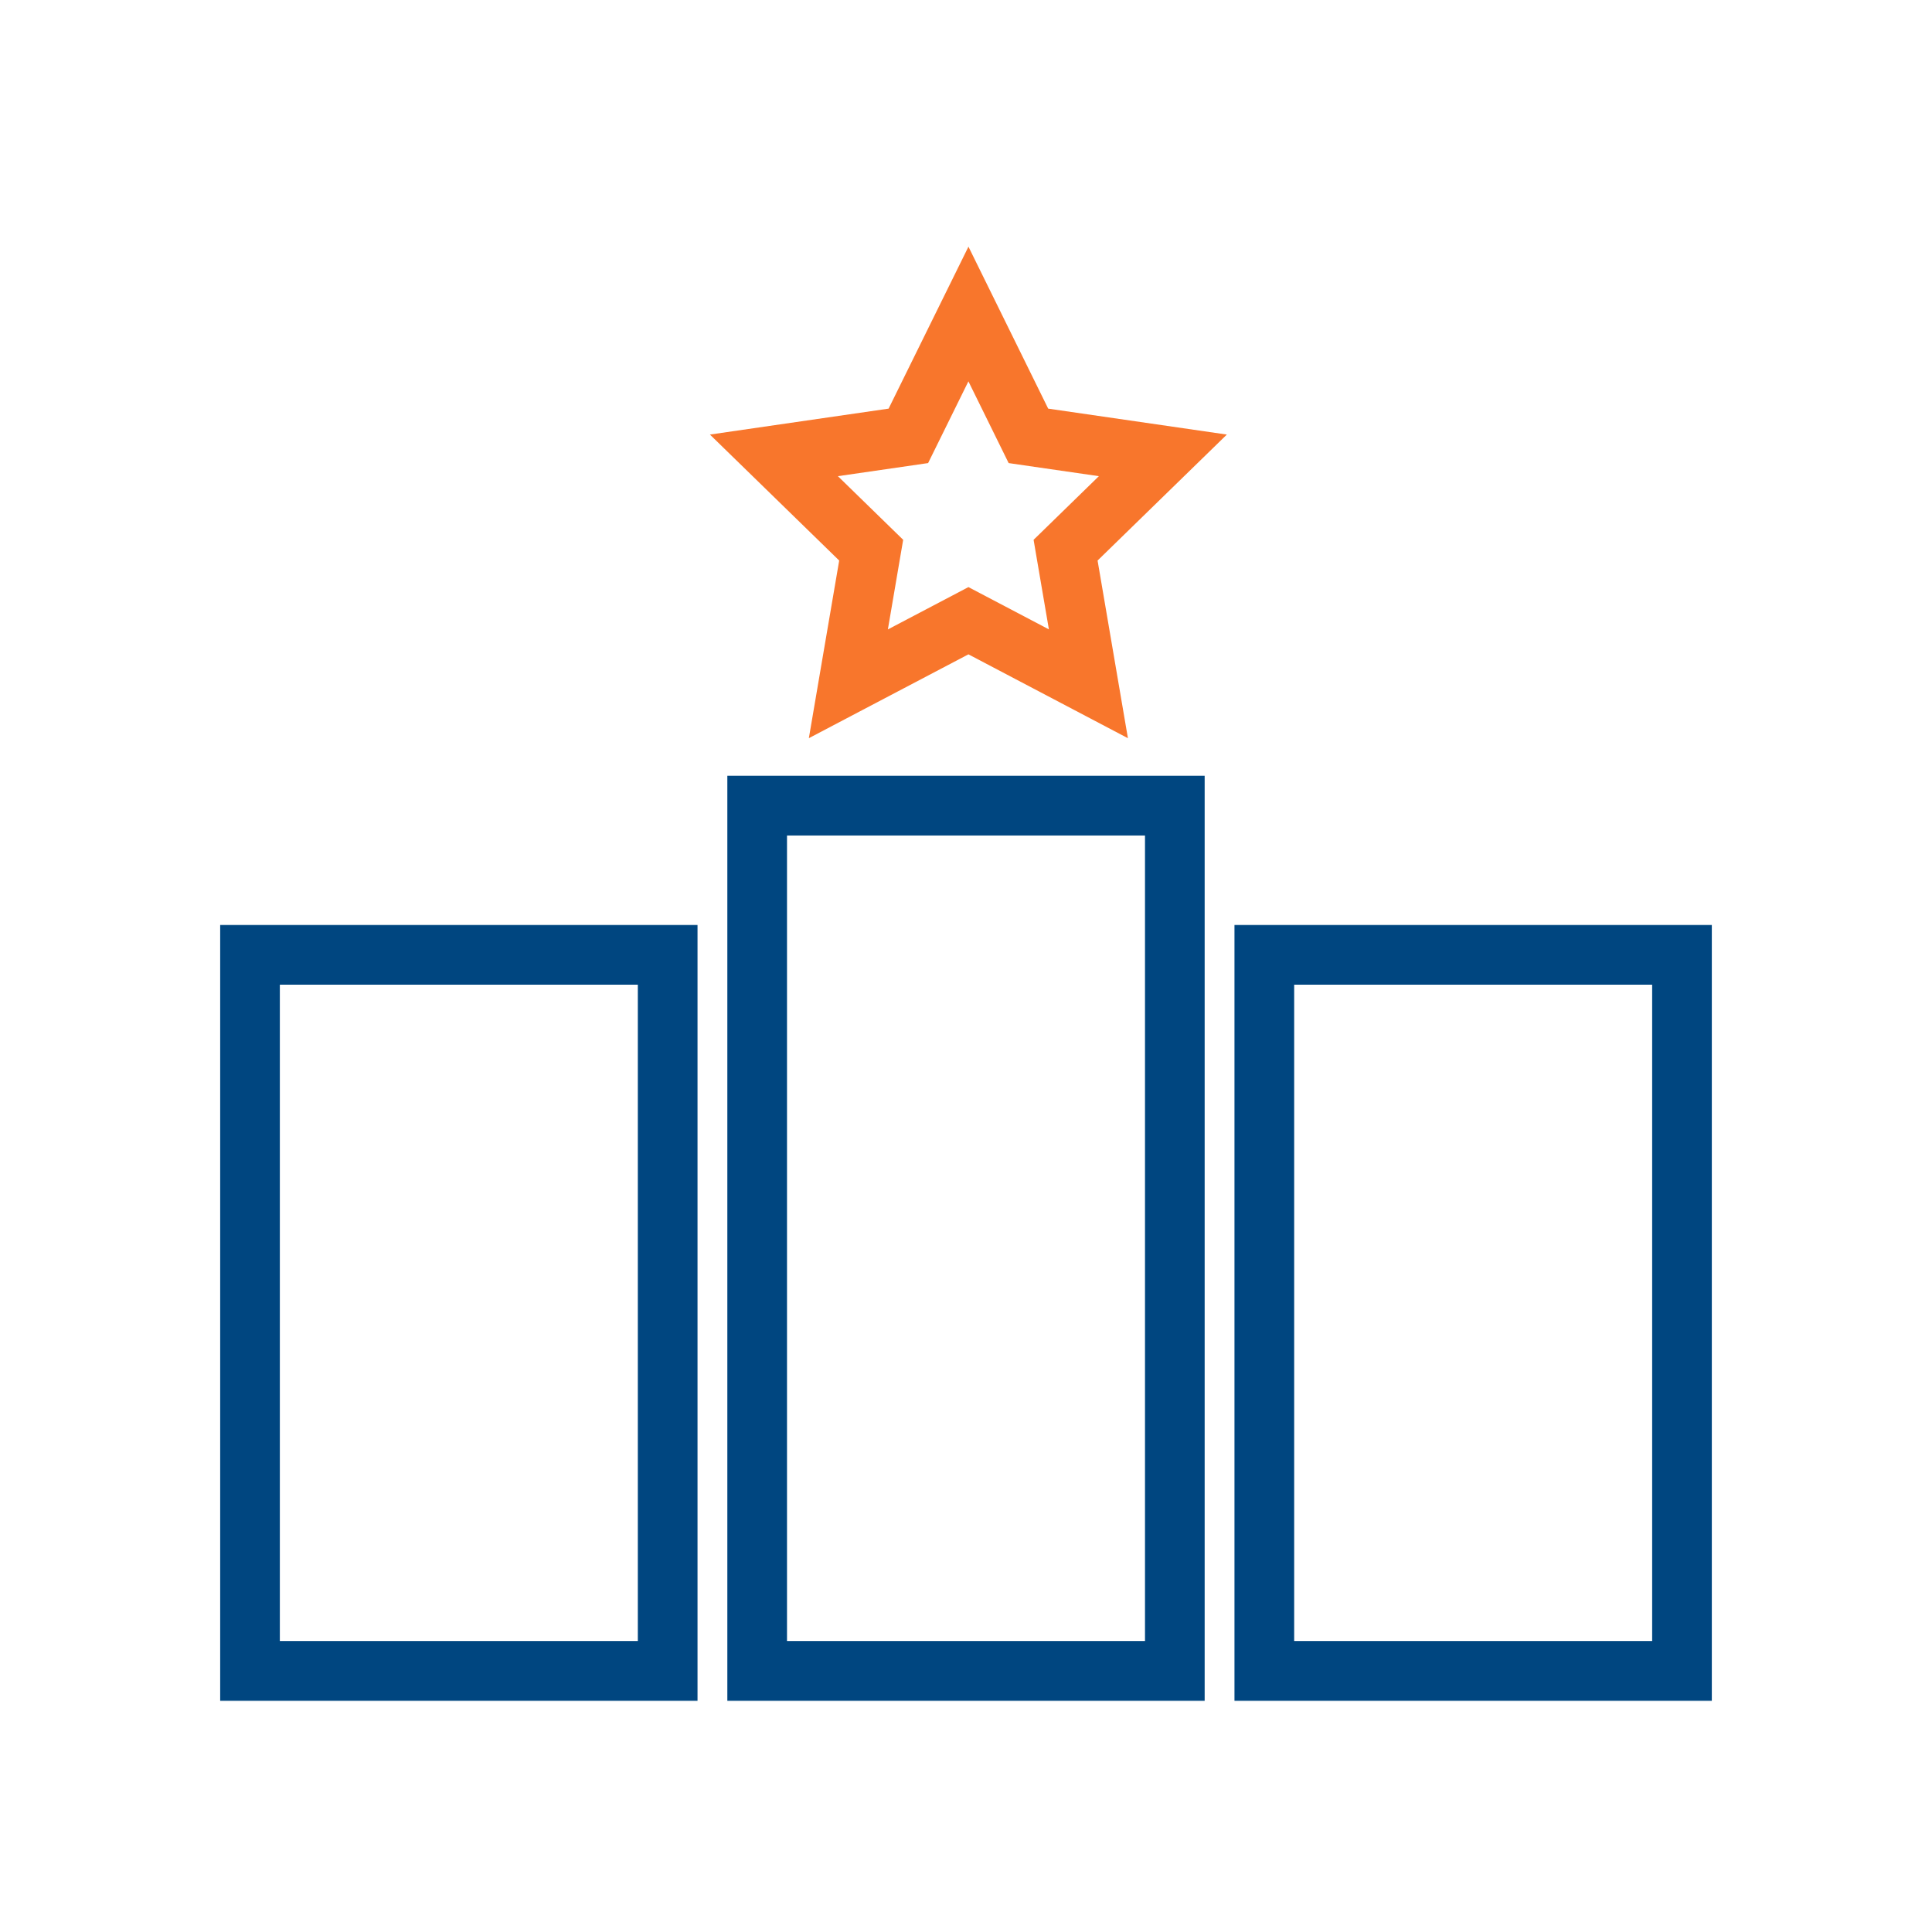 <svg width="85" height="84" viewBox="0 0 85 84" fill="none" xmlns="http://www.w3.org/2000/svg">
<g clip-path="url(#clip0_22_277)">
<path d="M11 40.687H29.375H30.688V42V73.5V74.812H29.375H11H9.687V73.5V42V40.687H11ZM28.062 43.312H12.312V72.187H28.062V43.312Z" fill="#004680"/>
<path d="M55.625 40.687H74H75.313V42V73.5V74.812H74H55.625H54.312V73.5V42V40.687H55.625ZM72.688 43.312H56.938V72.187H72.688V43.312Z" fill="#004680"/>
<path d="M43.781 13.232L46.116 17.974L51.346 18.733L53.976 19.115L52.074 20.968L48.289 24.656L49.177 29.857L49.624 32.471L47.275 31.236L42.607 28.782L37.934 31.236L35.586 32.47L36.032 29.857L36.921 24.656L33.136 20.968L31.234 19.115L33.864 18.733L39.095 17.974L41.433 13.232L42.608 10.85L43.781 13.232ZM44.072 19.751L42.606 16.774L41.138 19.751L40.833 20.369L40.148 20.469L36.864 20.945L39.241 23.262L39.736 23.744L39.62 24.421L39.063 27.686L41.997 26.145L42.607 25.824L43.217 26.145L46.147 27.684L45.589 24.421L45.474 23.744L45.969 23.262L48.346 20.945L45.061 20.469L44.376 20.369L44.072 19.751Z" fill="#F8762C"/>
<path d="M33.312 34.125H51.688H53V35.438V73.5V74.812H51.688H33.312H32V73.5V35.438V34.125H33.312ZM50.375 36.75H34.625V72.187H50.375V36.75Z" fill="#004680"/>
</g>
<defs>
<clipPath id="clip0_22_277">
<rect width="84" height="84" fill="white" transform="translate(0.5)"/>
</clipPath>
</defs>
</svg>
